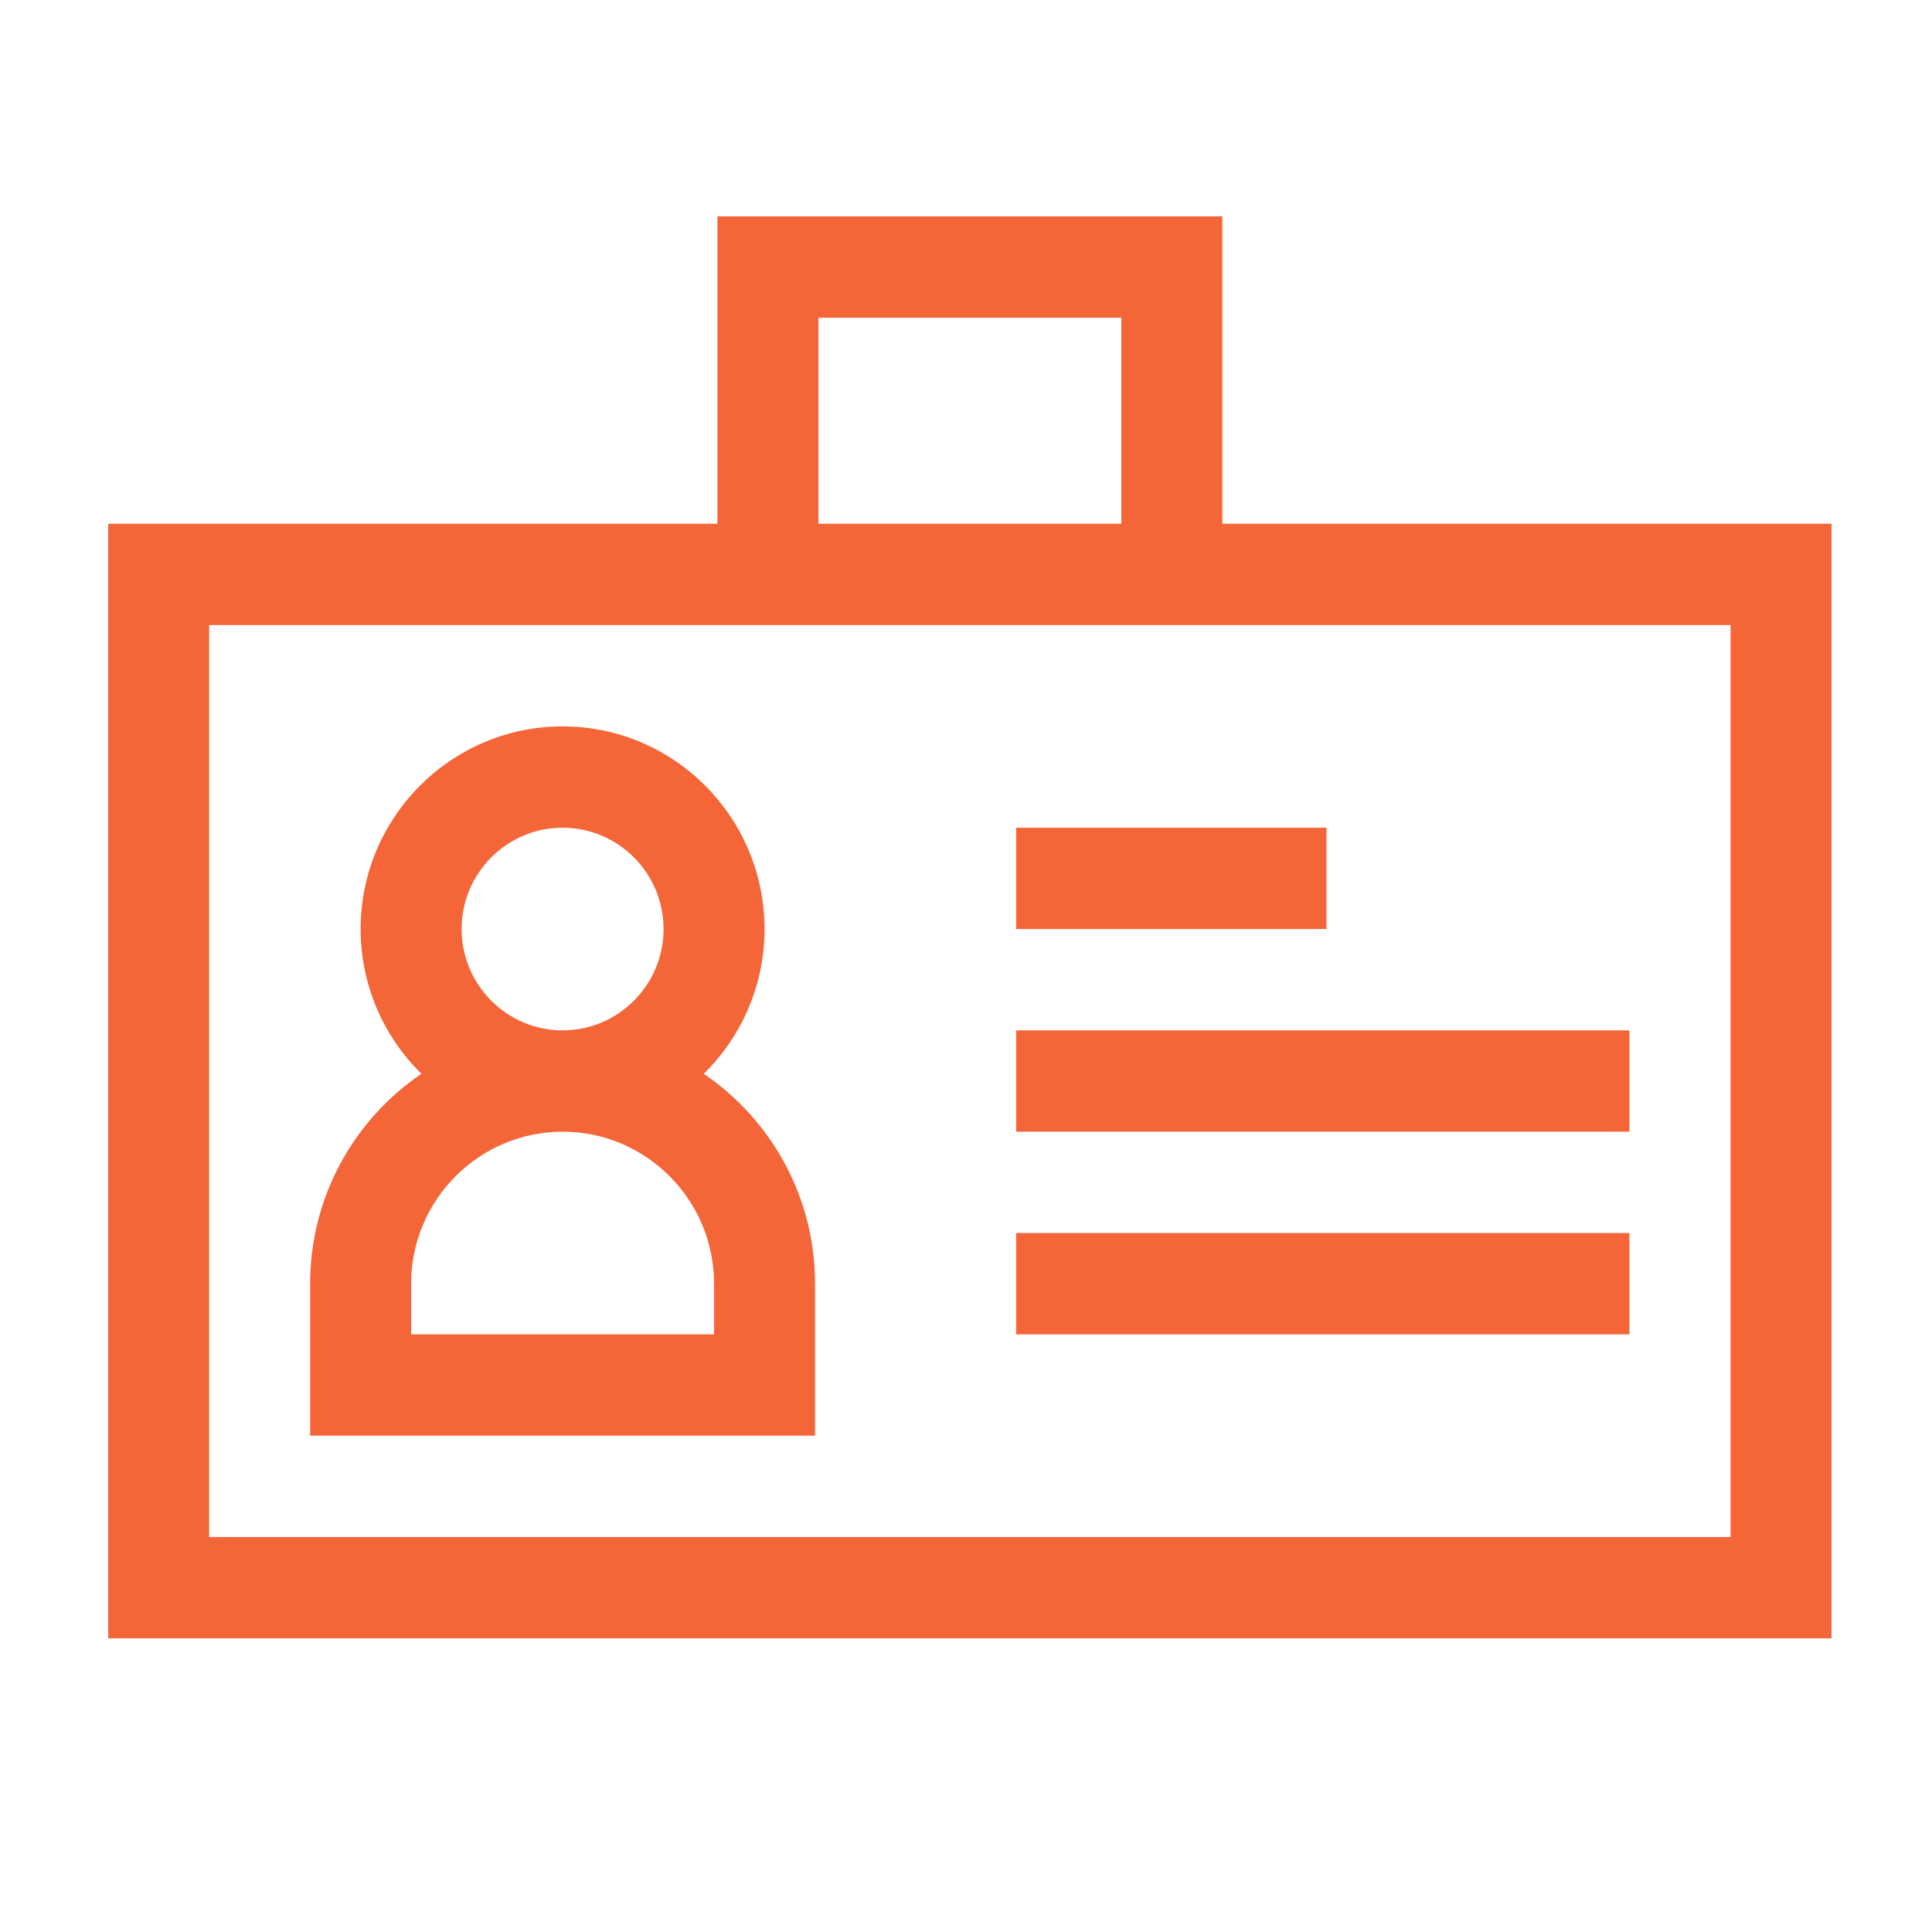 <svg width="250" height="250" viewBox="0 0 250 250" fill="none" xmlns="http://www.w3.org/2000/svg">
<path d="M105.465 166.108C105.465 154.818 99.747 144.844 91.066 138.946C95.915 134.182 98.932 127.548 98.932 120.217C98.932 105.758 87.209 93.994 72.799 93.994C58.389 93.994 46.666 105.758 46.666 120.217C46.666 127.548 49.683 134.182 54.532 138.946C45.85 144.844 40.133 154.818 40.133 166.108V185.775H105.465V166.108ZM59.732 120.217C59.732 112.988 65.594 107.106 72.799 107.106C80.004 107.106 85.865 112.988 85.865 120.217C85.865 127.447 80.004 133.329 72.799 133.329C65.594 133.329 59.732 127.447 59.732 120.217ZM92.398 172.664H53.199V166.108C53.199 155.263 61.992 146.44 72.799 146.44C83.606 146.44 92.398 155.263 92.398 166.108V172.664Z" fill="#F46538"/>
<path d="M158.166 67.772V28H92.834V67.772H14V211.999H237V67.772H158.166ZM105.9 41.112H145.1V67.772H105.9V41.112ZM223.934 198.888H27.066V80.883H223.934V198.888Z" fill="#F46538"/>
<path d="M131.492 133.328H210.849V146.44H131.492V133.328Z" fill="#F46538"/>
<path d="M131.492 107.107H171.65V120.219H131.492V107.107Z" fill="#F46538"/>
<path d="M131.492 159.553H210.849V172.664H131.492V159.553Z" fill="#F46538"/>
</svg>
